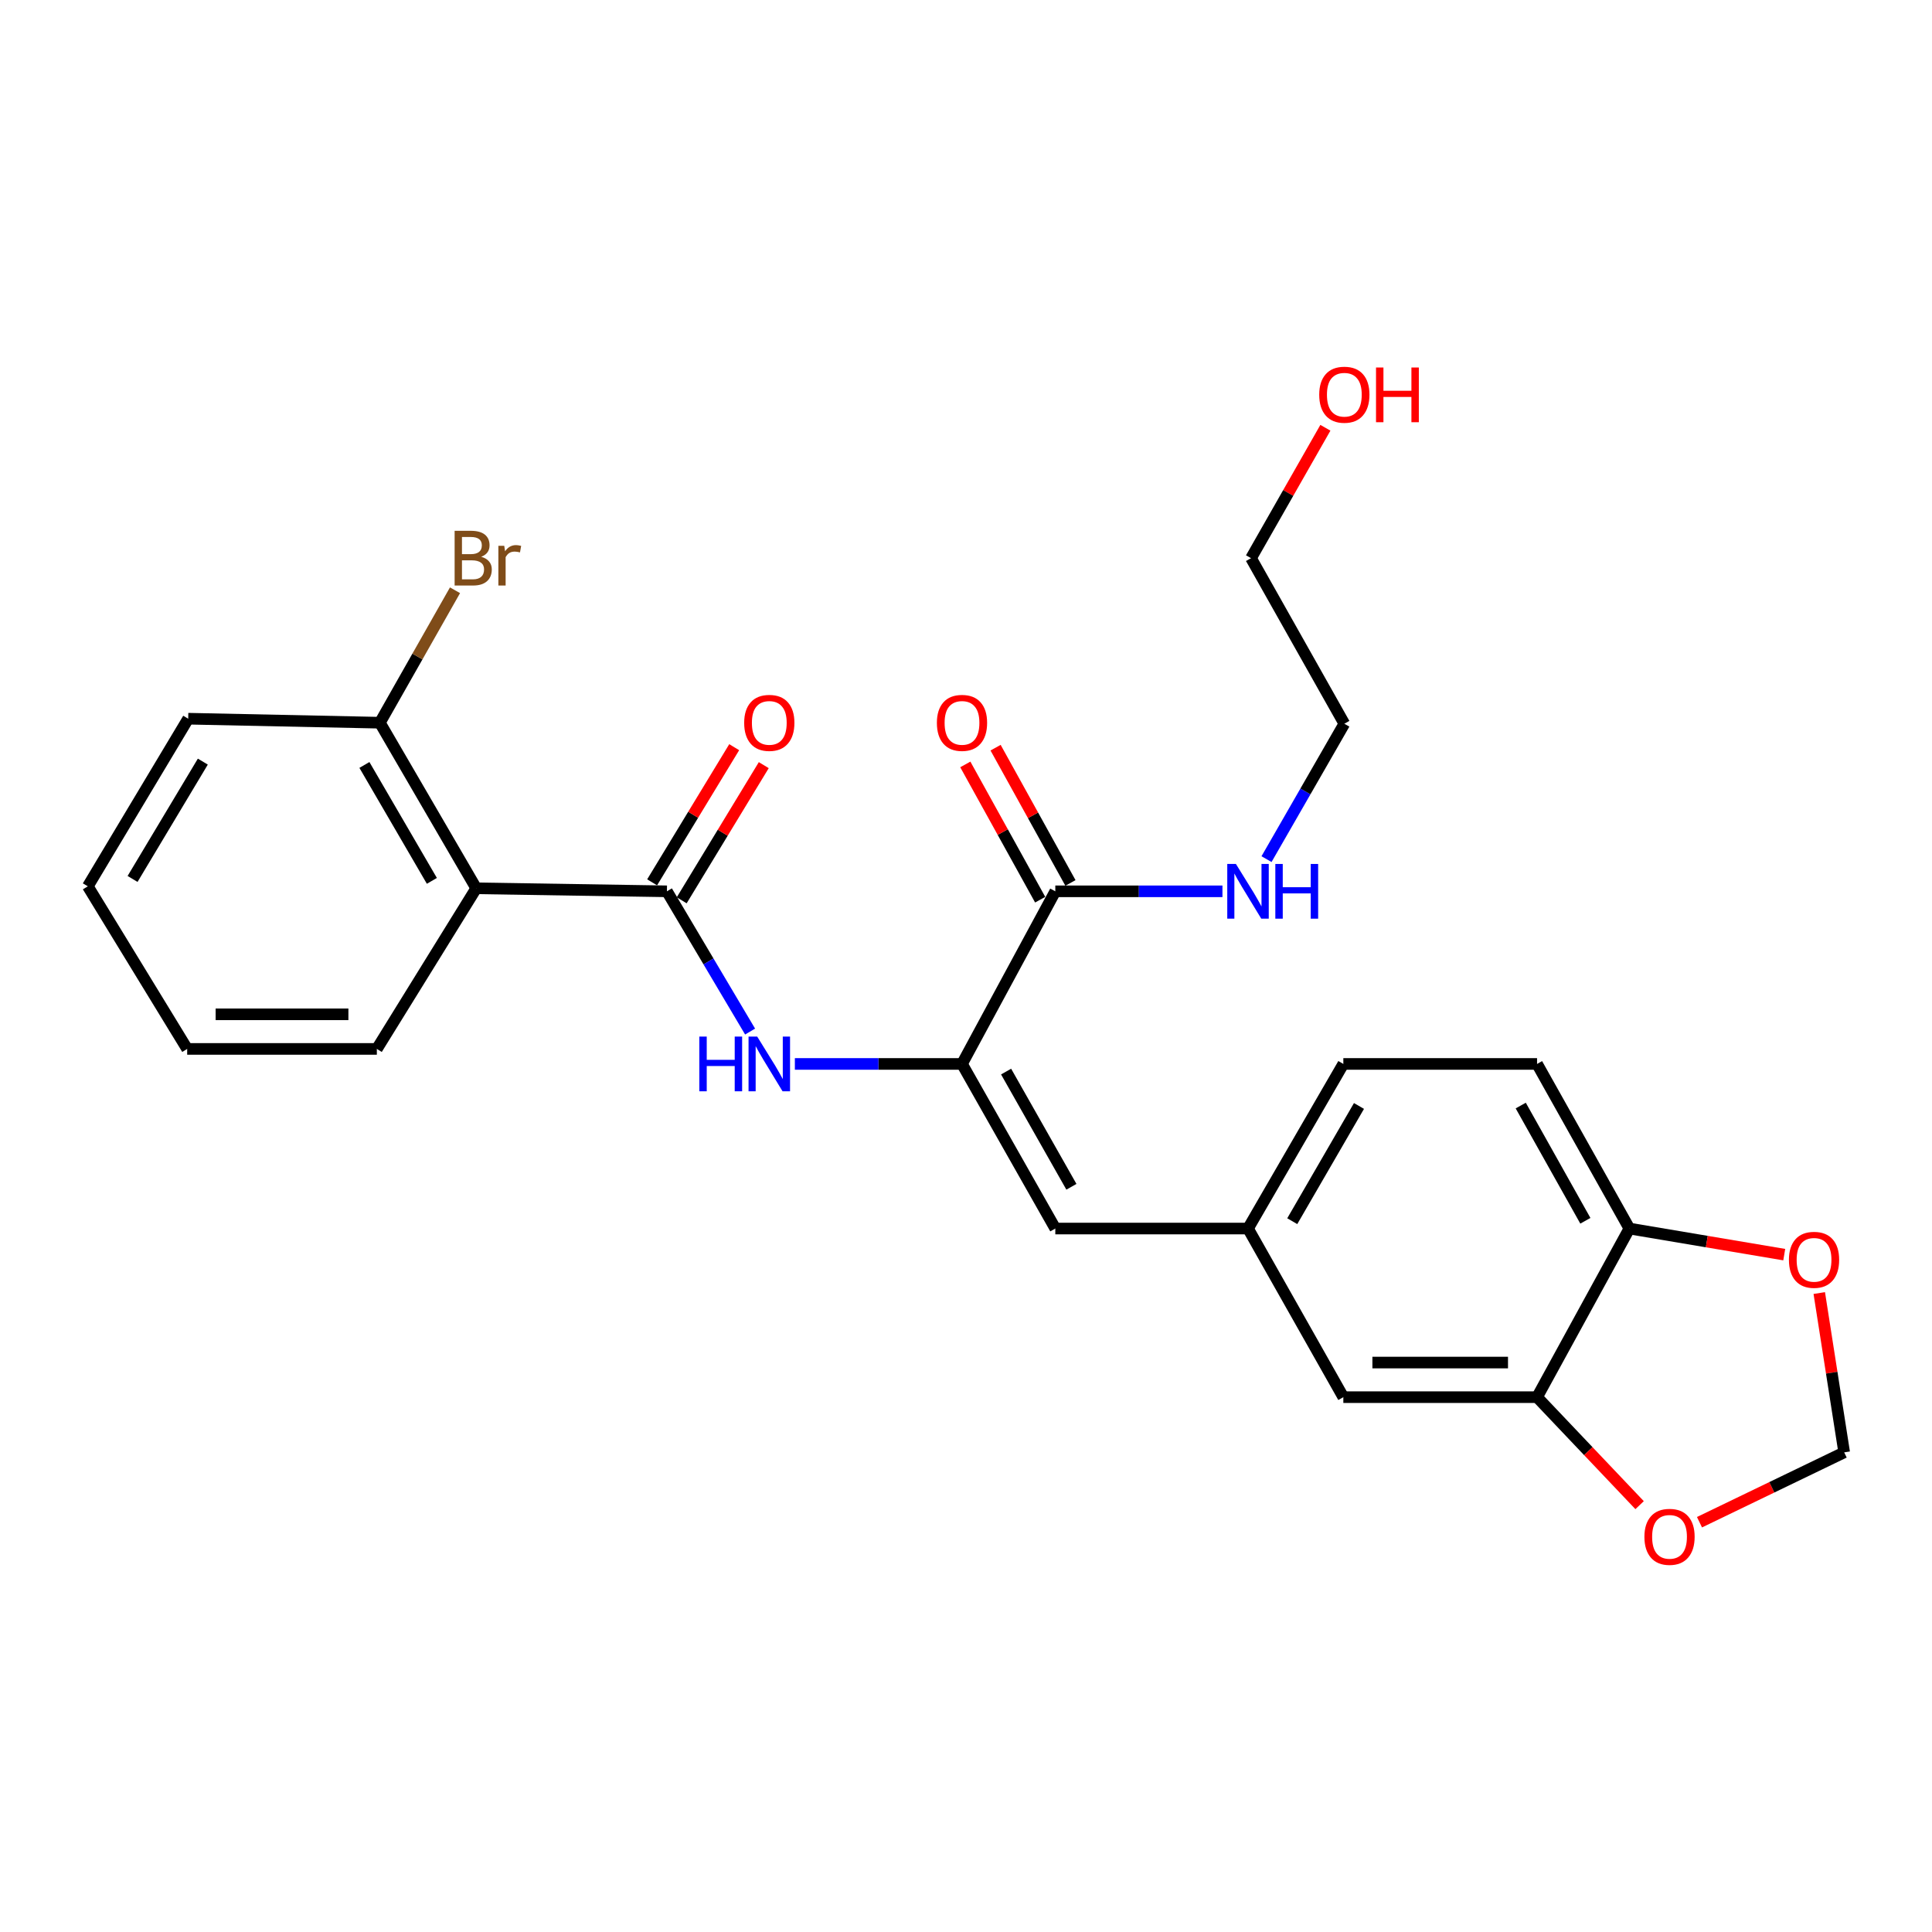 <?xml version='1.0' encoding='iso-8859-1'?>
<svg version='1.1' baseProfile='full'
              xmlns='http://www.w3.org/2000/svg'
                      xmlns:rdkit='http://www.rdkit.org/xml'
                      xmlns:xlink='http://www.w3.org/1999/xlink'
                  xml:space='preserve'
width='1000px' height='1000px' viewBox='0 0 1000 1000'>
<!-- END OF HEADER -->
<rect style='opacity:1.0;fill:#FFFFFF;stroke:none' width='1000' height='1000' x='0' y='0'> </rect>
<path class='bond-1' d='M 345.195,461.345 L 246.495,459.783' style='fill:none;fill-rule:evenodd;stroke:#000000;stroke-width:6px;stroke-linecap:butt;stroke-linejoin:miter;stroke-opacity:1' />
<path class='bond-2' d='M 345.195,461.345 L 366.721,497.64' style='fill:none;fill-rule:evenodd;stroke:#000000;stroke-width:6px;stroke-linecap:butt;stroke-linejoin:miter;stroke-opacity:1' />
<path class='bond-2' d='M 366.721,497.64 L 388.248,533.935' style='fill:none;fill-rule:evenodd;stroke:#0000FF;stroke-width:6px;stroke-linecap:butt;stroke-linejoin:miter;stroke-opacity:1' />
<path class='bond-11' d='M 352.849,465.993 L 374.088,431.015' style='fill:none;fill-rule:evenodd;stroke:#000000;stroke-width:6px;stroke-linecap:butt;stroke-linejoin:miter;stroke-opacity:1' />
<path class='bond-11' d='M 374.088,431.015 L 395.328,396.038' style='fill:none;fill-rule:evenodd;stroke:#FF0000;stroke-width:6px;stroke-linecap:butt;stroke-linejoin:miter;stroke-opacity:1' />
<path class='bond-11' d='M 337.541,456.697 L 358.78,421.72' style='fill:none;fill-rule:evenodd;stroke:#000000;stroke-width:6px;stroke-linecap:butt;stroke-linejoin:miter;stroke-opacity:1' />
<path class='bond-11' d='M 358.78,421.72 L 380.02,386.742' style='fill:none;fill-rule:evenodd;stroke:#FF0000;stroke-width:6px;stroke-linecap:butt;stroke-linejoin:miter;stroke-opacity:1' />
<path class='bond-0' d='M 497.93,550.692 L 454.675,550.692' style='fill:none;fill-rule:evenodd;stroke:#000000;stroke-width:6px;stroke-linecap:butt;stroke-linejoin:miter;stroke-opacity:1' />
<path class='bond-0' d='M 454.675,550.692 L 411.42,550.692' style='fill:none;fill-rule:evenodd;stroke:#0000FF;stroke-width:6px;stroke-linecap:butt;stroke-linejoin:miter;stroke-opacity:1' />
<path class='bond-3' d='M 497.93,550.692 L 546.226,461.345' style='fill:none;fill-rule:evenodd;stroke:#000000;stroke-width:6px;stroke-linecap:butt;stroke-linejoin:miter;stroke-opacity:1' />
<path class='bond-4' d='M 497.93,550.692 L 546.226,635.89' style='fill:none;fill-rule:evenodd;stroke:#000000;stroke-width:6px;stroke-linecap:butt;stroke-linejoin:miter;stroke-opacity:1' />
<path class='bond-4' d='M 520.755,554.64 L 554.561,614.279' style='fill:none;fill-rule:evenodd;stroke:#000000;stroke-width:6px;stroke-linecap:butt;stroke-linejoin:miter;stroke-opacity:1' />
<path class='bond-10' d='M 246.495,459.783 L 196.618,374.077' style='fill:none;fill-rule:evenodd;stroke:#000000;stroke-width:6px;stroke-linecap:butt;stroke-linejoin:miter;stroke-opacity:1' />
<path class='bond-10' d='M 223.535,455.935 L 188.621,395.941' style='fill:none;fill-rule:evenodd;stroke:#000000;stroke-width:6px;stroke-linecap:butt;stroke-linejoin:miter;stroke-opacity:1' />
<path class='bond-19' d='M 246.495,459.783 L 195.056,542.921' style='fill:none;fill-rule:evenodd;stroke:#000000;stroke-width:6px;stroke-linecap:butt;stroke-linejoin:miter;stroke-opacity:1' />
<path class='bond-14' d='M 554.06,457.009 L 534.687,422.002' style='fill:none;fill-rule:evenodd;stroke:#000000;stroke-width:6px;stroke-linecap:butt;stroke-linejoin:miter;stroke-opacity:1' />
<path class='bond-14' d='M 534.687,422.002 L 515.314,386.995' style='fill:none;fill-rule:evenodd;stroke:#FF0000;stroke-width:6px;stroke-linecap:butt;stroke-linejoin:miter;stroke-opacity:1' />
<path class='bond-14' d='M 538.391,465.681 L 519.017,430.674' style='fill:none;fill-rule:evenodd;stroke:#000000;stroke-width:6px;stroke-linecap:butt;stroke-linejoin:miter;stroke-opacity:1' />
<path class='bond-14' d='M 519.017,430.674 L 499.644,395.667' style='fill:none;fill-rule:evenodd;stroke:#FF0000;stroke-width:6px;stroke-linecap:butt;stroke-linejoin:miter;stroke-opacity:1' />
<path class='bond-15' d='M 546.226,461.345 L 589.481,461.345' style='fill:none;fill-rule:evenodd;stroke:#000000;stroke-width:6px;stroke-linecap:butt;stroke-linejoin:miter;stroke-opacity:1' />
<path class='bond-15' d='M 589.481,461.345 L 632.736,461.345' style='fill:none;fill-rule:evenodd;stroke:#0000FF;stroke-width:6px;stroke-linecap:butt;stroke-linejoin:miter;stroke-opacity:1' />
<path class='bond-8' d='M 546.226,635.89 L 645.97,635.89' style='fill:none;fill-rule:evenodd;stroke:#000000;stroke-width:6px;stroke-linecap:butt;stroke-linejoin:miter;stroke-opacity:1' />
<path class='bond-5' d='M 795.581,723.168 L 695.31,723.168' style='fill:none;fill-rule:evenodd;stroke:#000000;stroke-width:6px;stroke-linecap:butt;stroke-linejoin:miter;stroke-opacity:1' />
<path class='bond-5' d='M 780.541,705.258 L 710.351,705.258' style='fill:none;fill-rule:evenodd;stroke:#000000;stroke-width:6px;stroke-linecap:butt;stroke-linejoin:miter;stroke-opacity:1' />
<path class='bond-7' d='M 795.581,723.168 L 822.118,751.117' style='fill:none;fill-rule:evenodd;stroke:#000000;stroke-width:6px;stroke-linecap:butt;stroke-linejoin:miter;stroke-opacity:1' />
<path class='bond-7' d='M 822.118,751.117 L 848.654,779.067' style='fill:none;fill-rule:evenodd;stroke:#FF0000;stroke-width:6px;stroke-linecap:butt;stroke-linejoin:miter;stroke-opacity:1' />
<path class='bond-27' d='M 795.581,723.168 L 843.369,635.89' style='fill:none;fill-rule:evenodd;stroke:#000000;stroke-width:6px;stroke-linecap:butt;stroke-linejoin:miter;stroke-opacity:1' />
<path class='bond-6' d='M 843.369,635.89 L 795.581,550.692' style='fill:none;fill-rule:evenodd;stroke:#000000;stroke-width:6px;stroke-linecap:butt;stroke-linejoin:miter;stroke-opacity:1' />
<path class='bond-6' d='M 820.581,631.872 L 787.13,572.233' style='fill:none;fill-rule:evenodd;stroke:#000000;stroke-width:6px;stroke-linecap:butt;stroke-linejoin:miter;stroke-opacity:1' />
<path class='bond-9' d='M 843.369,635.89 L 883.445,642.644' style='fill:none;fill-rule:evenodd;stroke:#000000;stroke-width:6px;stroke-linecap:butt;stroke-linejoin:miter;stroke-opacity:1' />
<path class='bond-9' d='M 883.445,642.644 L 923.521,649.399' style='fill:none;fill-rule:evenodd;stroke:#FF0000;stroke-width:6px;stroke-linecap:butt;stroke-linejoin:miter;stroke-opacity:1' />
<path class='bond-12' d='M 879.653,787.895 L 917.099,769.819' style='fill:none;fill-rule:evenodd;stroke:#FF0000;stroke-width:6px;stroke-linecap:butt;stroke-linejoin:miter;stroke-opacity:1' />
<path class='bond-12' d='M 917.099,769.819 L 954.545,751.743' style='fill:none;fill-rule:evenodd;stroke:#000000;stroke-width:6px;stroke-linecap:butt;stroke-linejoin:miter;stroke-opacity:1' />
<path class='bond-13' d='M 645.97,635.89 L 695.31,723.168' style='fill:none;fill-rule:evenodd;stroke:#000000;stroke-width:6px;stroke-linecap:butt;stroke-linejoin:miter;stroke-opacity:1' />
<path class='bond-17' d='M 645.97,635.89 L 695.31,550.692' style='fill:none;fill-rule:evenodd;stroke:#000000;stroke-width:6px;stroke-linecap:butt;stroke-linejoin:miter;stroke-opacity:1' />
<path class='bond-17' d='M 668.869,632.085 L 703.407,572.447' style='fill:none;fill-rule:evenodd;stroke:#000000;stroke-width:6px;stroke-linecap:butt;stroke-linejoin:miter;stroke-opacity:1' />
<path class='bond-28' d='M 941.648,669.282 L 948.097,710.512' style='fill:none;fill-rule:evenodd;stroke:#FF0000;stroke-width:6px;stroke-linecap:butt;stroke-linejoin:miter;stroke-opacity:1' />
<path class='bond-28' d='M 948.097,710.512 L 954.545,751.743' style='fill:none;fill-rule:evenodd;stroke:#000000;stroke-width:6px;stroke-linecap:butt;stroke-linejoin:miter;stroke-opacity:1' />
<path class='bond-18' d='M 196.618,374.077 L 216.065,339.797' style='fill:none;fill-rule:evenodd;stroke:#000000;stroke-width:6px;stroke-linecap:butt;stroke-linejoin:miter;stroke-opacity:1' />
<path class='bond-18' d='M 216.065,339.797 L 235.512,305.517' style='fill:none;fill-rule:evenodd;stroke:#7F4C19;stroke-width:6px;stroke-linecap:butt;stroke-linejoin:miter;stroke-opacity:1' />
<path class='bond-21' d='M 196.618,374.077 L 97.411,371.998' style='fill:none;fill-rule:evenodd;stroke:#000000;stroke-width:6px;stroke-linecap:butt;stroke-linejoin:miter;stroke-opacity:1' />
<path class='bond-22' d='M 655.547,444.684 L 675.687,409.644' style='fill:none;fill-rule:evenodd;stroke:#0000FF;stroke-width:6px;stroke-linecap:butt;stroke-linejoin:miter;stroke-opacity:1' />
<path class='bond-22' d='M 675.687,409.644 L 695.827,374.605' style='fill:none;fill-rule:evenodd;stroke:#000000;stroke-width:6px;stroke-linecap:butt;stroke-linejoin:miter;stroke-opacity:1' />
<path class='bond-16' d='M 795.581,550.692 L 695.31,550.692' style='fill:none;fill-rule:evenodd;stroke:#000000;stroke-width:6px;stroke-linecap:butt;stroke-linejoin:miter;stroke-opacity:1' />
<path class='bond-24' d='M 195.056,542.921 L 96.884,542.921' style='fill:none;fill-rule:evenodd;stroke:#000000;stroke-width:6px;stroke-linecap:butt;stroke-linejoin:miter;stroke-opacity:1' />
<path class='bond-24' d='M 180.33,525.012 L 111.61,525.012' style='fill:none;fill-rule:evenodd;stroke:#000000;stroke-width:6px;stroke-linecap:butt;stroke-linejoin:miter;stroke-opacity:1' />
<path class='bond-20' d='M 686.02,221.416 L 666.776,255.163' style='fill:none;fill-rule:evenodd;stroke:#FF0000;stroke-width:6px;stroke-linecap:butt;stroke-linejoin:miter;stroke-opacity:1' />
<path class='bond-20' d='M 666.776,255.163 L 647.532,288.909' style='fill:none;fill-rule:evenodd;stroke:#000000;stroke-width:6px;stroke-linecap:butt;stroke-linejoin:miter;stroke-opacity:1' />
<path class='bond-26' d='M 97.411,371.998 L 45.455,458.758' style='fill:none;fill-rule:evenodd;stroke:#000000;stroke-width:6px;stroke-linecap:butt;stroke-linejoin:miter;stroke-opacity:1' />
<path class='bond-26' d='M 104.982,394.213 L 68.613,454.945' style='fill:none;fill-rule:evenodd;stroke:#000000;stroke-width:6px;stroke-linecap:butt;stroke-linejoin:miter;stroke-opacity:1' />
<path class='bond-23' d='M 695.827,374.605 L 647.532,288.909' style='fill:none;fill-rule:evenodd;stroke:#000000;stroke-width:6px;stroke-linecap:butt;stroke-linejoin:miter;stroke-opacity:1' />
<path class='bond-25' d='M 96.884,542.921 L 45.455,458.758' style='fill:none;fill-rule:evenodd;stroke:#000000;stroke-width:6px;stroke-linecap:butt;stroke-linejoin:miter;stroke-opacity:1' />
<path  class='atom-3' d='M 361.966 536.532
L 365.806 536.532
L 365.806 548.572
L 380.286 548.572
L 380.286 536.532
L 384.126 536.532
L 384.126 564.852
L 380.286 564.852
L 380.286 551.772
L 365.806 551.772
L 365.806 564.852
L 361.966 564.852
L 361.966 536.532
' fill='#0000FF'/>
<path  class='atom-3' d='M 391.926 536.532
L 401.206 551.532
Q 402.126 553.012, 403.606 555.692
Q 405.086 558.372, 405.166 558.532
L 405.166 536.532
L 408.926 536.532
L 408.926 564.852
L 405.046 564.852
L 395.086 548.452
Q 393.926 546.532, 392.686 544.332
Q 391.486 542.132, 391.126 541.452
L 391.126 564.852
L 387.446 564.852
L 387.446 536.532
L 391.926 536.532
' fill='#0000FF'/>
<path  class='atom-8' d='M 851.144 795.461
Q 851.144 788.661, 854.504 784.861
Q 857.864 781.061, 864.144 781.061
Q 870.424 781.061, 873.784 784.861
Q 877.144 788.661, 877.144 795.461
Q 877.144 802.341, 873.744 806.261
Q 870.344 810.141, 864.144 810.141
Q 857.904 810.141, 854.504 806.261
Q 851.144 802.381, 851.144 795.461
M 864.144 806.941
Q 868.464 806.941, 870.784 804.061
Q 873.144 801.141, 873.144 795.461
Q 873.144 789.901, 870.784 787.101
Q 868.464 784.261, 864.144 784.261
Q 859.824 784.261, 857.464 787.061
Q 855.144 789.861, 855.144 795.461
Q 855.144 801.181, 857.464 804.061
Q 859.824 806.941, 864.144 806.941
' fill='#FF0000'/>
<path  class='atom-10' d='M 925.945 652.078
Q 925.945 645.278, 929.305 641.478
Q 932.665 637.678, 938.945 637.678
Q 945.225 637.678, 948.585 641.478
Q 951.945 645.278, 951.945 652.078
Q 951.945 658.958, 948.545 662.878
Q 945.145 666.758, 938.945 666.758
Q 932.705 666.758, 929.305 662.878
Q 925.945 658.998, 925.945 652.078
M 938.945 663.558
Q 943.265 663.558, 945.585 660.678
Q 947.945 657.758, 947.945 652.078
Q 947.945 646.518, 945.585 643.718
Q 943.265 640.878, 938.945 640.878
Q 934.625 640.878, 932.265 643.678
Q 929.945 646.478, 929.945 652.078
Q 929.945 657.798, 932.265 660.678
Q 934.625 663.558, 938.945 663.558
' fill='#FF0000'/>
<path  class='atom-12' d='M 385.186 374.157
Q 385.186 367.357, 388.546 363.557
Q 391.906 359.757, 398.186 359.757
Q 404.466 359.757, 407.826 363.557
Q 411.186 367.357, 411.186 374.157
Q 411.186 381.037, 407.786 384.957
Q 404.386 388.837, 398.186 388.837
Q 391.946 388.837, 388.546 384.957
Q 385.186 381.077, 385.186 374.157
M 398.186 385.637
Q 402.506 385.637, 404.826 382.757
Q 407.186 379.837, 407.186 374.157
Q 407.186 368.597, 404.826 365.797
Q 402.506 362.957, 398.186 362.957
Q 393.866 362.957, 391.506 365.757
Q 389.186 368.557, 389.186 374.157
Q 389.186 379.877, 391.506 382.757
Q 393.866 385.637, 398.186 385.637
' fill='#FF0000'/>
<path  class='atom-15' d='M 484.93 374.157
Q 484.93 367.357, 488.29 363.557
Q 491.65 359.757, 497.93 359.757
Q 504.21 359.757, 507.57 363.557
Q 510.93 367.357, 510.93 374.157
Q 510.93 381.037, 507.53 384.957
Q 504.13 388.837, 497.93 388.837
Q 491.69 388.837, 488.29 384.957
Q 484.93 381.077, 484.93 374.157
M 497.93 385.637
Q 502.25 385.637, 504.57 382.757
Q 506.93 379.837, 506.93 374.157
Q 506.93 368.597, 504.57 365.797
Q 502.25 362.957, 497.93 362.957
Q 493.61 362.957, 491.25 365.757
Q 488.93 368.557, 488.93 374.157
Q 488.93 379.877, 491.25 382.757
Q 493.61 385.637, 497.93 385.637
' fill='#FF0000'/>
<path  class='atom-16' d='M 639.71 447.185
L 648.99 462.185
Q 649.91 463.665, 651.39 466.345
Q 652.87 469.025, 652.95 469.185
L 652.95 447.185
L 656.71 447.185
L 656.71 475.505
L 652.83 475.505
L 642.87 459.105
Q 641.71 457.185, 640.47 454.985
Q 639.27 452.785, 638.91 452.105
L 638.91 475.505
L 635.23 475.505
L 635.23 447.185
L 639.71 447.185
' fill='#0000FF'/>
<path  class='atom-16' d='M 660.11 447.185
L 663.95 447.185
L 663.95 459.225
L 678.43 459.225
L 678.43 447.185
L 682.27 447.185
L 682.27 475.505
L 678.43 475.505
L 678.43 462.425
L 663.95 462.425
L 663.95 475.505
L 660.11 475.505
L 660.11 447.185
' fill='#0000FF'/>
<path  class='atom-19' d='M 249.073 288.189
Q 251.793 288.949, 253.153 290.629
Q 254.553 292.269, 254.553 294.709
Q 254.553 298.629, 252.033 300.869
Q 249.553 303.069, 244.833 303.069
L 235.313 303.069
L 235.313 274.749
L 243.673 274.749
Q 248.513 274.749, 250.953 276.709
Q 253.393 278.669, 253.393 282.269
Q 253.393 286.549, 249.073 288.189
M 239.113 277.949
L 239.113 286.829
L 243.673 286.829
Q 246.473 286.829, 247.913 285.709
Q 249.393 284.549, 249.393 282.269
Q 249.393 277.949, 243.673 277.949
L 239.113 277.949
M 244.833 299.869
Q 247.593 299.869, 249.073 298.549
Q 250.553 297.229, 250.553 294.709
Q 250.553 292.389, 248.913 291.229
Q 247.313 290.029, 244.233 290.029
L 239.113 290.029
L 239.113 299.869
L 244.833 299.869
' fill='#7F4C19'/>
<path  class='atom-19' d='M 260.993 282.509
L 261.433 285.349
Q 263.593 282.149, 267.113 282.149
Q 268.233 282.149, 269.753 282.549
L 269.153 285.909
Q 267.433 285.509, 266.473 285.509
Q 264.793 285.509, 263.673 286.189
Q 262.593 286.829, 261.713 288.389
L 261.713 303.069
L 257.953 303.069
L 257.953 282.509
L 260.993 282.509
' fill='#7F4C19'/>
<path  class='atom-21' d='M 682.827 204.299
Q 682.827 197.499, 686.187 193.699
Q 689.547 189.899, 695.827 189.899
Q 702.107 189.899, 705.467 193.699
Q 708.827 197.499, 708.827 204.299
Q 708.827 211.179, 705.427 215.099
Q 702.027 218.979, 695.827 218.979
Q 689.587 218.979, 686.187 215.099
Q 682.827 211.219, 682.827 204.299
M 695.827 215.779
Q 700.147 215.779, 702.467 212.899
Q 704.827 209.979, 704.827 204.299
Q 704.827 198.739, 702.467 195.939
Q 700.147 193.099, 695.827 193.099
Q 691.507 193.099, 689.147 195.899
Q 686.827 198.699, 686.827 204.299
Q 686.827 210.019, 689.147 212.899
Q 691.507 215.779, 695.827 215.779
' fill='#FF0000'/>
<path  class='atom-21' d='M 712.227 190.219
L 716.067 190.219
L 716.067 202.259
L 730.547 202.259
L 730.547 190.219
L 734.387 190.219
L 734.387 218.539
L 730.547 218.539
L 730.547 205.459
L 716.067 205.459
L 716.067 218.539
L 712.227 218.539
L 712.227 190.219
' fill='#FF0000'/>
</svg>
